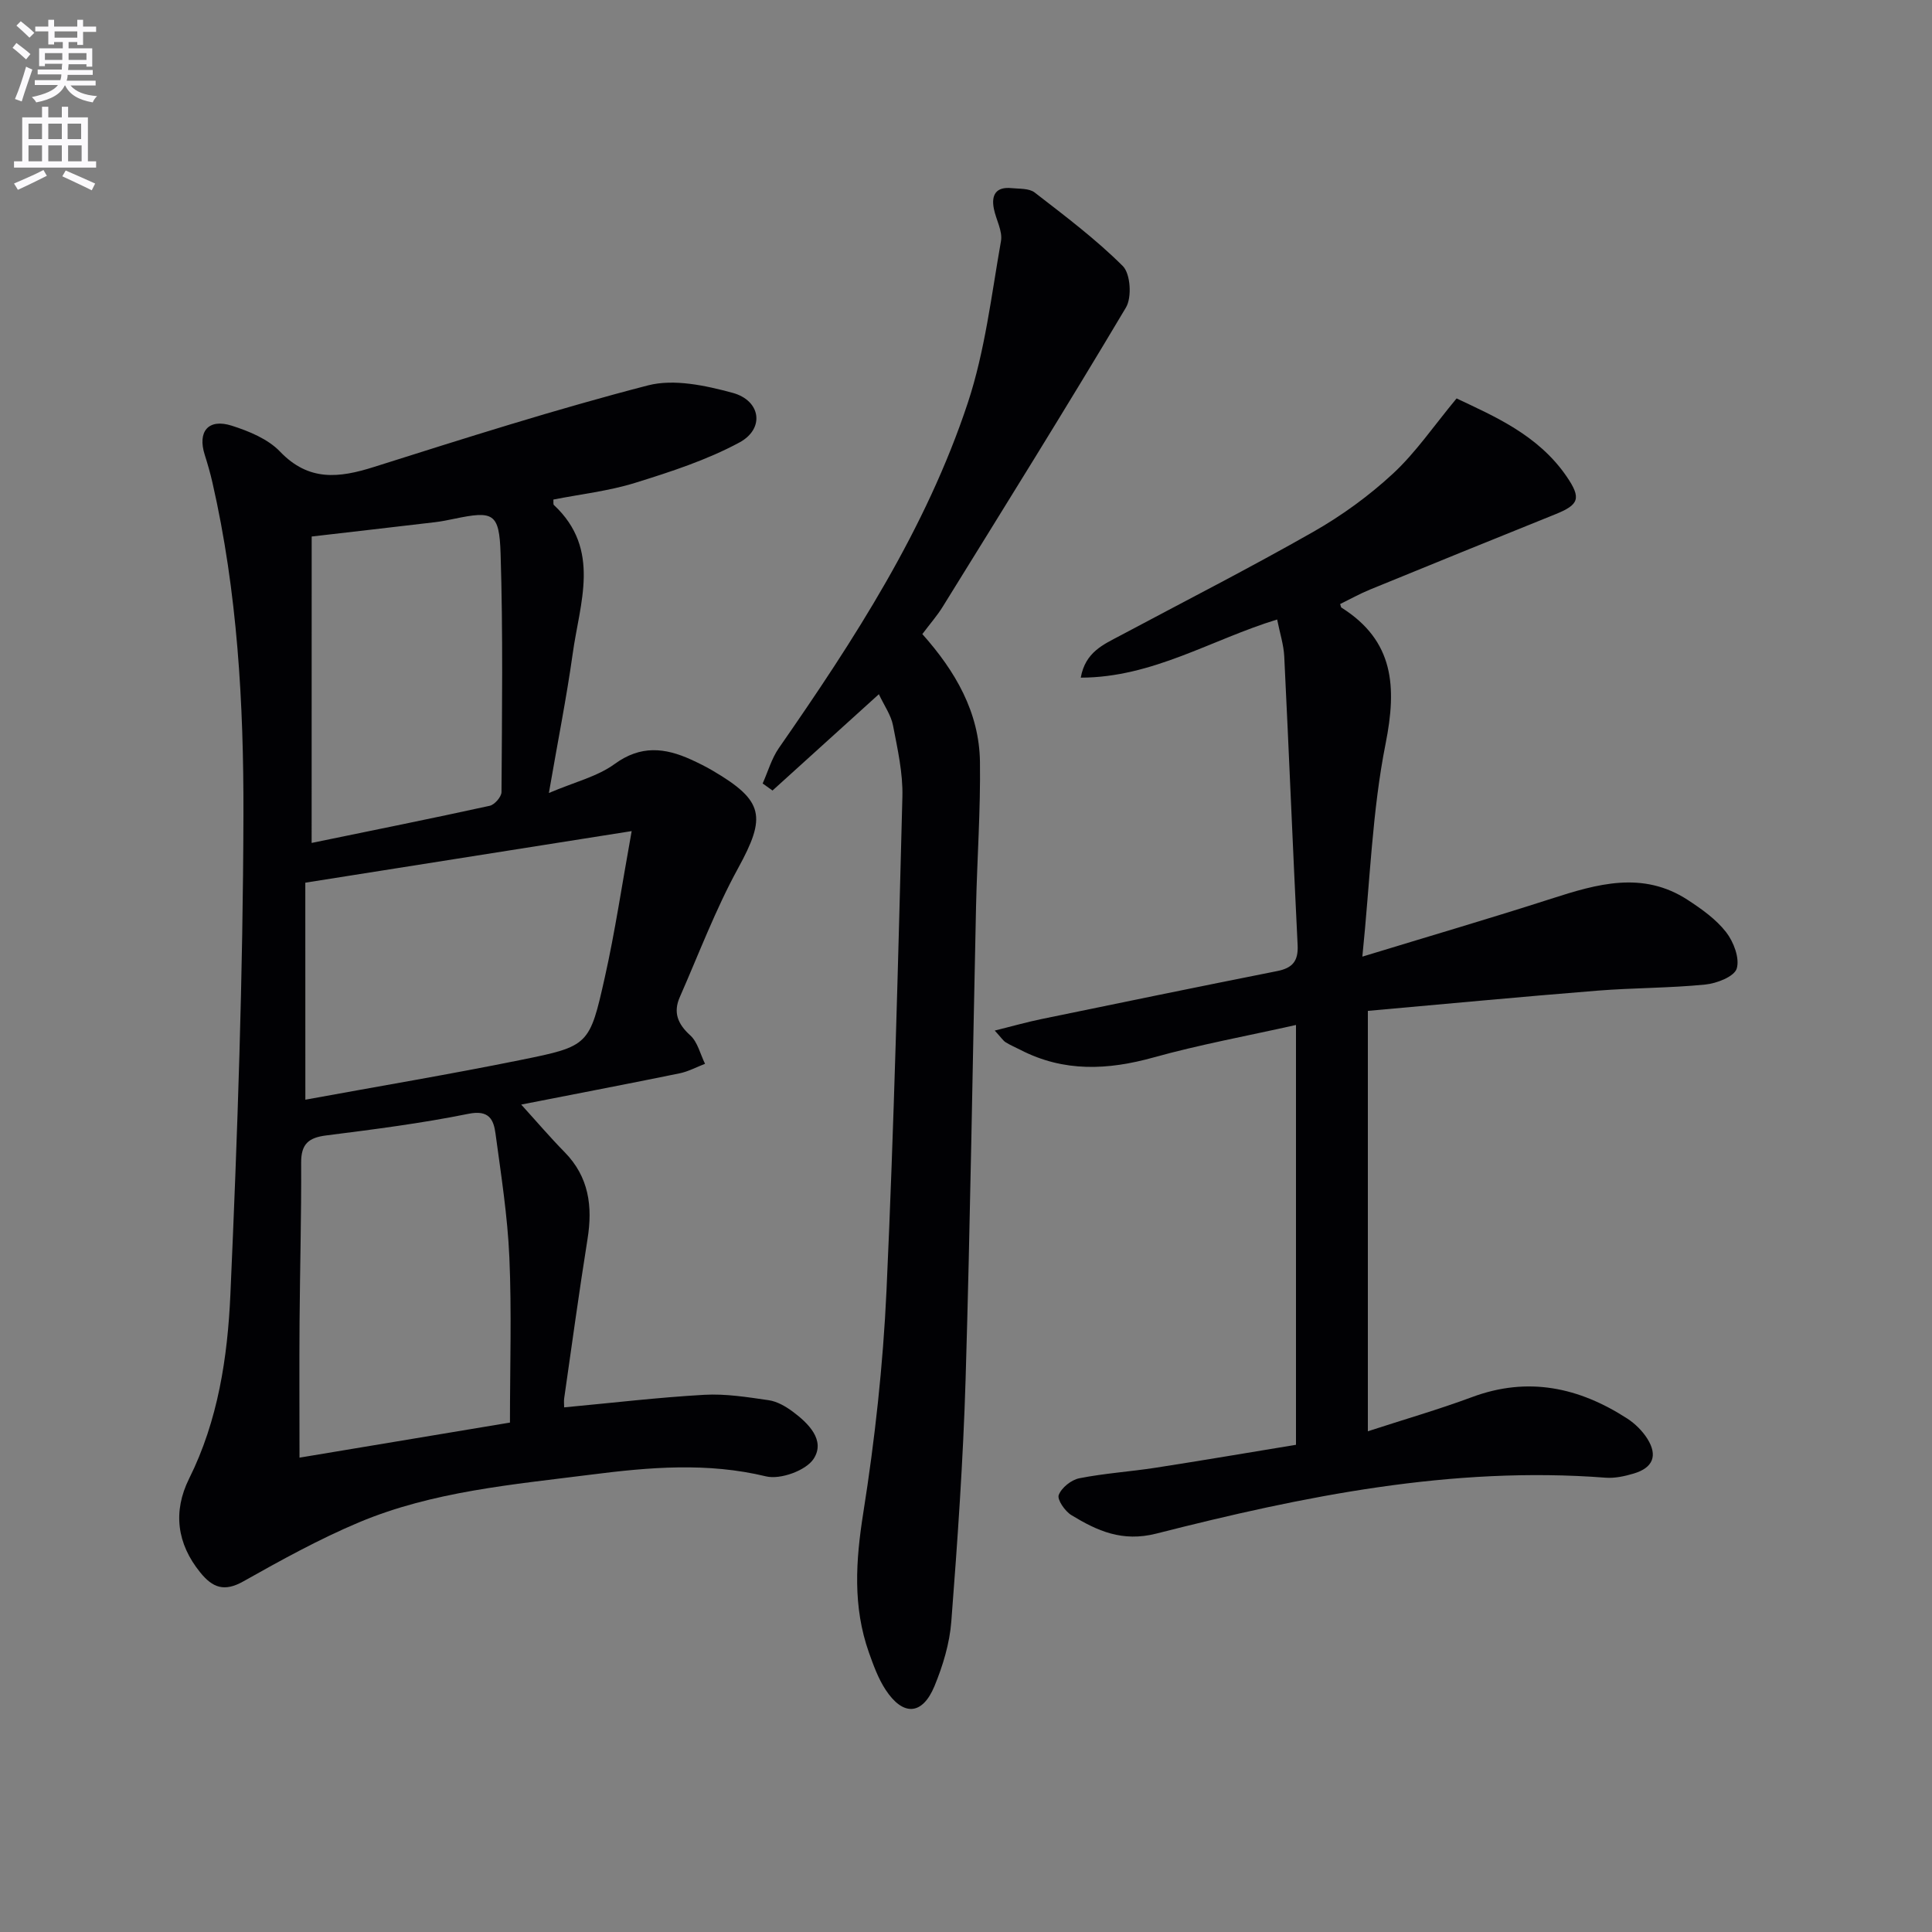 <svg enable-background="new 0 0 400 400" viewBox="0 0 400 400" xmlns="http://www.w3.org/2000/svg"><rect x="0" y="0" width="400" height="400" fill="#808080" stroke="none"/><path d="m2.6 9.9.8-1c.9.7 1.9 1.4 2.9 2.3l-.9 1.1c-1.1-1-2-1.8-2.8-2.4zm.5 10.6c.9-2.1 1.6-4.3 2.3-6.7.4.2.8.4 1.3.6-.7 2.1-1.5 4.3-2.2 6.6zm.3-15.2.9-.9c1 .8 2 1.6 2.8 2.4l-1 1c-.9-.9-1.8-1.7-2.7-2.5zm12.6-1.2h1.2v1.4h2.7v1.1h-2.7v2.7h-1.2v-.6h-1.8v1.3h4.9v3.8h-1.2v-.5h-3.7c0 .4-.1.9-.1 1.2h5.1v1h-5.2c0 .5-.1.9-.2 1.2h6v1h-5.2c1.1 1.3 2.9 2 5.5 2.2-.4.4-.7.8-.9 1.3-2.9-.5-4.8-1.6-5.7-3.5h-.1c-.8 1.7-2.7 2.9-5.9 3.5-.2-.4-.6-.8-.9-1.1 2.8-.6 4.6-1.4 5.4-2.5h-4.8v-1h5.3c.1-.3.2-.7.2-1.2h-4.9v-1h5c0-.4 0-.8.1-1.2h-3.6v.5h-1.2v-3.7h4.9v-1.3h-1.8v.5h-1.2v-2.7h-2.7v-1h2.7v-1.4h1.2v1.4h4.8zm-6.7 8.3h3.6c0-.4 0-.9 0-1.4h-3.6zm1.9-4.6h4.8v-1.3h-4.7v1.3zm6.7 3.2h-3.7v1.4h3.7z" fill="#fbfafc"/><path d="m8.7 22.1h1.3v2.2h2.8v-2.2h1.3v2.2h4.1v9.1h1.7v1.3h-17v-1.3h1.7v-9.1h4.1zm.3 13.1.7 1.2c-1.8.9-3.8 1.9-6 2.9-.2-.4-.5-.8-.8-1.3 2.3-1 4.4-1.9 6.1-2.8zm-3.1-6.4h2.8v-3.2h-2.8zm0 4.6h2.8v-3.3h-2.8zm4.1-4.6h2.8v-3.2h-2.8zm0 4.6h2.8v-3.3h-2.8zm3.6 1.9c2.1.9 4.1 1.8 6.1 2.7l-.7 1.4c-2.2-1.1-4.2-2-6.1-2.9zm3.2-9.7h-2.8v3.2h2.8zm-2.7 7.8h2.8v-3.3h-2.8z" fill="#fbfafc"/><g fill="#010104"><path d="m113.64 164.18c5.35-2.28 10.03-3.39 13.61-6 5.4-3.94 10.41-3.38 15.84-.91 1.51.69 3.01 1.43 4.44 2.27 10.69 6.27 11.14 9.54 5.26 20.26-4.67 8.53-8.12 17.72-12.05 26.65-1.38 3.14-.45 5.54 2.16 7.9 1.54 1.39 2.08 3.89 3.07 5.9-1.76.67-3.47 1.61-5.3 1.98-10.66 2.18-21.36 4.22-32.76 6.46 3.27 3.6 6.02 6.83 8.99 9.85 5.03 5.13 5.83 11.21 4.74 17.99-1.75 10.96-3.25 21.97-4.83 32.96-.09.61-.01 1.23-.01 1.89 9.9-.92 19.44-2.06 29.02-2.6 4.42-.25 8.92.48 13.34 1.12 1.71.25 3.44 1.24 4.87 2.29 3.34 2.46 6.93 6 4.42 9.85-1.59 2.43-6.9 4.34-9.84 3.63-12.14-2.94-24.2-1.9-36.19-.37-16.27 2.07-32.8 3.46-48.13 9.9-8.24 3.47-16.13 7.83-23.93 12.22-3.91 2.2-6.33 1.32-8.9-1.86-4.84-5.96-5.7-12.61-2.3-19.44 5.98-12 7.96-25.09 8.54-38.12 1.47-33.06 2.61-66.16 2.7-99.25.06-23.06-1.24-46.19-6.42-68.85-.44-1.93-.99-3.84-1.59-5.73-1.54-4.83.74-7.59 5.61-6.03 3.57 1.14 7.49 2.75 9.99 5.37 5.94 6.2 12.2 5.46 19.43 3.17 18.82-5.95 37.64-11.95 56.74-16.89 5.38-1.39 11.89.02 17.51 1.54 5.86 1.59 6.71 7.43 1.42 10.28-6.75 3.64-14.23 6.07-21.6 8.36-5.47 1.7-11.28 2.34-16.92 3.46.04.52-.06.97.11 1.13 9.86 9.2 5.32 20.3 3.88 30.86-1.28 9.12-3.1 18.19-4.92 28.76zm-8.06 130.35c0-11.64.37-22.93-.12-34.18-.37-8.58-1.72-17.12-2.87-25.65-.39-2.91-1.34-4.96-5.59-4.1-9.73 1.97-19.61 3.23-29.47 4.48-3.66.46-5.2 1.79-5.18 5.63.06 10.97-.25 21.95-.33 32.93-.07 9.26-.01 18.52-.01 28.15 14.1-2.36 28.43-4.75 43.57-7.26zm-42.36-66.85c15.12-2.77 29.97-5.26 44.71-8.25 13.97-2.83 14.14-3.01 17.29-17.08 2.12-9.45 3.53-19.06 5.56-30.28-23.48 3.71-45.46 7.19-67.57 10.68.01 14.75.01 29.51.01 44.93zm1.3-53.16c12.67-2.61 24.79-5.04 36.87-7.69 1.01-.22 2.43-1.85 2.44-2.84.1-16.47.33-32.95-.19-49.41-.27-8.43-1.52-8.85-9.64-7.16-1.29.27-2.59.53-3.9.69-8.52 1.01-17.05 1.98-25.57 2.97-.01 20.83-.01 41.55-.01 63.44z"/><path d="m283.2 209.29v87.04c7.45-2.43 14.6-4.49 21.55-7.07 11.6-4.32 22.16-2.03 32.16 4.44 1.62 1.05 3.13 2.55 4.16 4.18 2.19 3.49 1.17 6.01-2.82 7.2-1.88.56-3.93 1.01-5.85.86-31.78-2.44-62.52 3.82-92.98 11.57-7.08 1.8-12.24-.56-17.6-3.82-1.33-.81-2.99-3.22-2.62-4.17.58-1.52 2.6-3.13 4.26-3.46 5.2-1.03 10.53-1.37 15.78-2.18 9.66-1.5 19.3-3.14 29.08-4.75 0-28.96 0-57.37 0-86.92-10.16 2.28-19.92 4.06-29.44 6.71-9.51 2.65-18.61 3.08-27.58-1.54-1.03-.53-2.12-.98-3.09-1.59-.53-.33-.89-.93-2.26-2.42 3.73-.93 6.72-1.78 9.75-2.4 16.23-3.35 32.47-6.69 48.73-9.92 3.17-.63 4.39-2.06 4.23-5.37-.99-19.92-1.79-39.85-2.77-59.77-.12-2.43-.91-4.82-1.47-7.65-13.64 4.17-25.79 12.02-40.66 12.04.95-5.33 4.73-6.87 8.18-8.71 13.34-7.12 26.82-14 39.96-21.48 5.89-3.35 11.52-7.44 16.49-12.04 4.73-4.38 8.43-9.86 13.18-15.58 7.65 3.64 16.82 7.49 22.74 16.1 3.16 4.6 2.62 5.91-2.36 7.91-12.78 5.14-25.55 10.34-38.3 15.56-2.13.87-4.16 2.01-6.19 3 .16.47.17.67.26.73 10.92 6.88 11.5 16.38 9.15 28.2-2.77 13.91-3.2 28.28-4.81 44.07 14.14-4.32 26.66-7.98 39.08-11.98 9.52-3.07 18.96-5.83 28.27.23 2.9 1.89 5.87 4 7.96 6.68 1.56 2 2.85 5.4 2.2 7.54-.5 1.66-4.14 3.08-6.51 3.31-7.43.74-14.94.67-22.4 1.27-15.72 1.26-31.41 2.75-47.46 4.18z"/><path d="m190.96 131.28c6.87 7.71 11.79 16.2 11.93 26.47.13 9.97-.58 19.94-.81 29.91-.72 32.6-1.19 65.22-2.16 97.81-.5 16.76-1.67 33.51-2.96 50.24-.35 4.54-1.74 9.15-3.49 13.39-2.51 6.05-6.5 6.26-10.12.74-1.52-2.32-2.51-5.05-3.45-7.7-3.36-9.5-2.74-18.99-1.17-28.9 2.41-15.22 4.1-30.64 4.81-46.04 1.56-34.06 2.41-68.15 3.29-102.23.13-4.91-1-9.89-1.94-14.77-.41-2.14-1.81-4.09-2.93-6.47-7.71 6.98-14.86 13.46-22.02 19.94-.68-.49-1.36-.97-2.04-1.46 1.1-2.46 1.85-5.17 3.36-7.34 15.6-22.44 30.47-45.36 39.12-71.48 3.55-10.74 4.88-22.25 6.86-33.47.37-2.08-1.02-4.43-1.47-6.69-.58-2.89.46-4.6 3.65-4.28 1.63.16 3.64.02 4.79.9 6.27 4.85 12.66 9.66 18.26 15.24 1.59 1.59 1.9 6.47.65 8.57-12.38 20.81-25.19 41.35-37.93 61.94-1.13 1.84-2.57 3.47-4.23 5.68z"/></g></svg>
